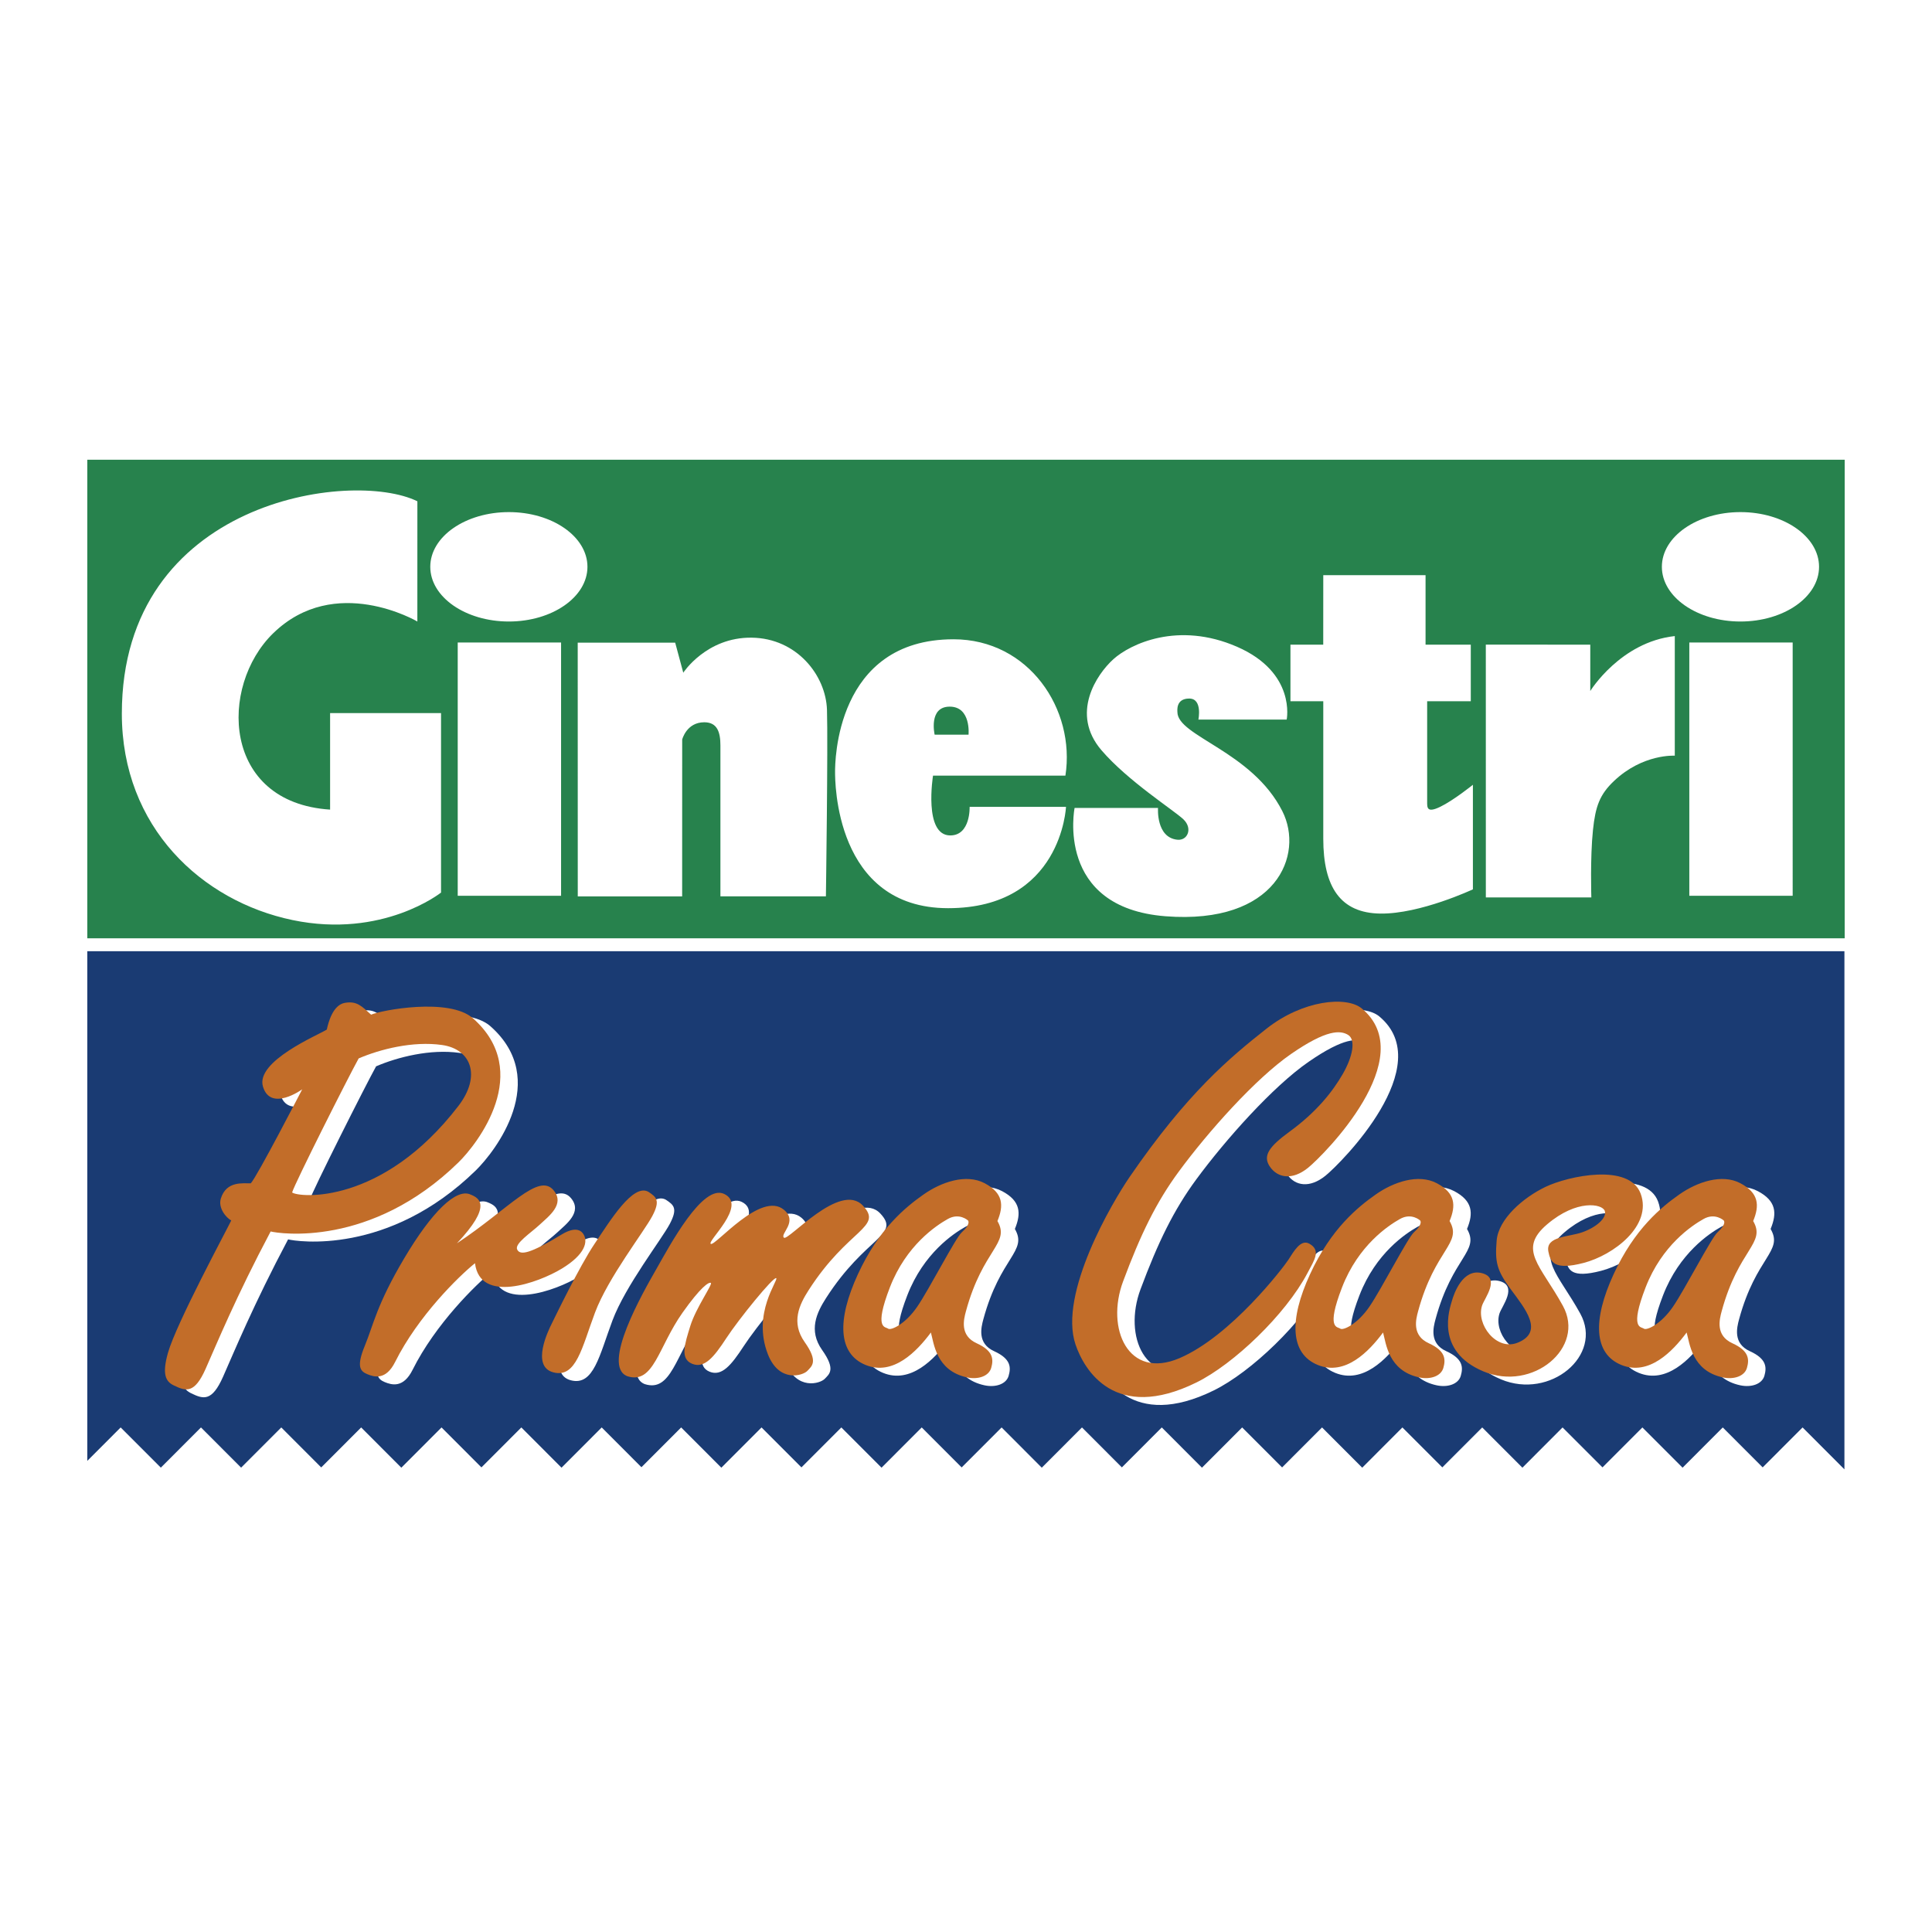 <svg xmlns="http://www.w3.org/2000/svg" width="2500" height="2500" viewBox="0 0 192.756 192.756"><g fill-rule="evenodd" clip-rule="evenodd"><path fill="#fff" d="M0 0h192.756v192.756H0V0z"/><path fill="#1a3b73" stroke="#fff" stroke-width=".412" stroke-miterlimit="2.613" d="M8.504 94.696h175.721v52.399l-4.381-4.387-3.981 3.985-3.982-3.985-4.01 4.015-4.01-4.015-3.98 3.985-3.983-3.985-4.007 4.015-4.01-4.015-3.981 3.985-3.982-3.985-4.008 4.015-4.01-4.015-3.984 3.989-3.986-3.989-4.01 4.015-4.008-4.015-3.982 3.985-3.981-3.985-4.01 4.015-4.007-4.015-3.987 3.989-3.984-3.989-4.009 4.015-4.011-4.015-3.981 3.985-3.981-3.985-4.009 4.015-4.01-4.015-3.963 3.968-3.964-3.968-4.009 4.015-4.009-4.015-3.982 3.985-3.981-3.985-4.01 4.015-4.008-4.015-3.986 3.989-3.984-3.989-4.006 4.01-4.006-4.01-4.005 4.01-4.007-4.01-3.536 3.54V94.696z"/><path d="M48.687 119.969c.917.364 2.161 1.124-1.359 4.865 5.185-3.435 8.145-7.118 9.653-5.28 1.142 1.389-.502 2.586-1.39 3.415-.888.83-2.546 1.896-2.25 2.489.296.592 1.243.443 4.447-1.511.737-.45 1.687-.771 2.159-.03.474.741.188 2.023-2.159 3.445-2.346 1.422-8.156 3.525-8.657-.541-1.626 1.307-5.682 5.271-7.97 9.853-.917 1.837-2.072 1.511-2.782 1.215-.71-.297-1.095-.763-.237-2.845.858-2.082 1.175-4.075 3.936-8.728 2.761-4.651 5.188-7 6.609-6.347zM66.438 119.701c.771.513 1.214.839.386 2.409-.829 1.569-4.417 6.162-5.72 9.637-1.302 3.475-1.873 6.557-4.151 5.965-2.279-.594-.474-4.246-.178-4.839.296-.592 2.761-5.728 4.3-8.008 1.537-2.281 3.824-6.053 5.363-5.164zM64.337 138.096c2.634.829 3.061-2.899 5.504-6.349 1.785-2.519 2.612-3.082 2.821-2.963.207.118-1.489 2.48-2.051 4.296-.562 1.816-1.044 3.269.178 3.772 1.222.502 2.169-.644 3.412-2.549 1.242-1.904 4.713-6.172 4.979-5.994.267.179-2.435 3.49-.829 7.595 1.126 2.873 3.492 2.132 3.937 1.658s1.125-.91-.266-2.873c-1.392-1.965-.528-3.739.383-5.165 3.975-6.2 7.478-6.255 5.425-8.451-2.279-2.438-7.466 3.585-7.88 3.199-.415-.385 1.438-1.587 0-2.785-2.287-1.904-6.814 3.615-7.288 3.408-.475-.209 3.699-3.853 1.332-4.987-2.161-1.034-5.424 5.135-6.815 7.572-1.259 2.205-5.514 9.609-2.842 10.616zM128.453 117.213c.77 1.097 2.211 1.362 3.789.089 1.576-1.274 11.262-11 5.365-15.897-1.531-1.271-5.891-.837-9.51 2.015-3.617 2.853-7.879 6.379-13.658 14.801-1.715 2.499-7.111 11.632-5.395 16.705.852 2.521 3.914 7.802 12.061 3.793 3.715-1.827 8.887-6.764 11.076-10.911.693-1.312 1.387-2.274.178-2.941-.857-.475-1.568.821-2.07 1.6-.504.778-5.742 7.631-10.869 9.823-5.129 2.192-7.377-2.962-5.633-7.651 1.748-4.689 3.303-7.896 5.572-10.979 2.9-3.939 7.635-9.26 11.197-11.72 3.557-2.459 4.92-2.37 5.688-1.896.771.475.475 2.142-.531 3.89s-2.594 3.777-5.305 5.756c-2.074 1.508-2.724 2.427-1.955 3.523zM156.217 125.636c.207 1.066.555 1.926 3.521 1.155s6.875-3.703 5.689-6.912c-1.135-3.077-7.227-1.756-9.477-.682-2.25 1.076-4.715 3.21-4.893 5.371-.178 2.163.021 2.972 1.42 4.867 1.4 1.896 3.359 4.232.682 5.312-2.131.859-4.174-1.845-3.551-3.712.244-.733 1.863-2.755-.031-3.229-1.893-.474-2.771 2.015-2.988 2.785-.215.771-1.725 4.985 3.166 7.029 4.893 2.045 10.209-2.377 7.912-6.556-2.25-4.088-4.529-5.607-1.568-8.126 2.957-2.519 5.512-2.044 5.748-1.333s-.896 1.658-2.258 2.134c-1.36.475-3.638.385-3.372 1.897zM94.616 133.732c.295 1.046.506 3.815 3.611 4.481 1.104.237 2.168-.118 2.404-.947.238-.83.246-1.689-1.449-2.459-1.695-.771-1.297-2.354-1.074-3.18 1.695-6.259 4.449-6.761 3.146-9.013.65-1.572.57-2.796-1.273-3.772-1.842-.979-4.329-.128-6.104 1.126-1.776 1.252-4.447 3.394-6.549 7.957-2.101 4.562-1.982 7.918.77 9.045 2.75 1.126 5.126-1.363 6.518-3.238zm3.698-11.178s-.857-.799-2.012-.146c-1.154.65-4.15 2.614-5.779 6.821s-.443 3.912-.178 4.119c.266.206 1.695-.415 2.909-2.193 1.213-1.776 3.816-6.854 4.439-7.414.955-.861.621-1.187.621-1.187z" fill="#fff"/><path d="M139.727 133.732c.297 1.046.508 3.815 3.611 4.481 1.104.237 2.168-.118 2.404-.947.238-.83.246-1.689-1.449-2.459-1.695-.771-1.297-2.354-1.074-3.18 1.697-6.259 4.449-6.761 3.146-9.013.65-1.572.57-2.796-1.273-3.772-1.842-.979-4.33-.128-6.104 1.126-1.775 1.252-4.449 3.394-6.551 7.957-2.1 4.562-1.98 7.918.771 9.045 2.751 1.126 5.128-1.363 6.519-3.238zm3.699-11.178s-.857-.799-2.012-.146c-1.154.65-4.152 2.614-5.779 6.821-1.629 4.207-.443 3.912-.178 4.119.266.206 1.695-.415 2.908-2.193 1.213-1.776 3.816-6.854 4.439-7.414.956-.861.622-1.187.622-1.187zM170.016 133.732c.297 1.046.506 3.815 3.611 4.481 1.104.237 2.168-.118 2.406-.947.234-.83.244-1.689-1.451-2.459-1.695-.771-1.297-2.354-1.074-3.18 1.695-6.259 4.449-6.761 3.146-9.013.65-1.572.57-2.796-1.273-3.772-1.844-.979-4.33-.128-6.105 1.126-1.773 1.252-4.447 3.394-6.547 7.957-2.102 4.562-1.984 7.918.768 9.045 2.753 1.126 5.13-1.363 6.519-3.238zm3.699-11.178s-.857-.799-2.012-.146c-1.154.65-4.152 2.614-5.779 6.821s-.443 3.912-.178 4.119c.266.206 1.695-.415 2.908-2.193 1.215-1.776 3.816-6.854 4.439-7.414.956-.861.622-1.187.622-1.187zM30.883 119.761c.682.513 8.976 1.282 16.589-8.63 2.301-2.995 1.281-5.667-1.626-6.083-2.91-.414-6.185.421-8.323 1.34-1.037 1.869-6.373 12.455-6.64 13.373zm-11.794 19.254c1.214.592 2.063.829 3.166-1.66 1.104-2.488 3.034-7.194 6.488-13.702.801.205 9.992 1.657 18.73-6.884 1.921-1.877 7.496-9.045 1.45-14.387-2.369-2.093-9.15-.805-10.157-.359-.919-.826-1.4-1.389-2.613-1.182-1.213.209-1.659 1.988-1.807 2.669-.828.531-7.139 3.147-6.37 5.695.769 2.548 3.915.267 3.915.267s-4.541 8.783-5.132 9.377c-.765.023-2.429-.267-2.984 1.513-.296.949.532 1.926 1.036 2.192-.325.711-5.483 10.26-6.313 13.201-.603 2.139-.238 2.875.591 3.26z" fill="#fff"/><path fill="#27824d" stroke="#fff" stroke-width=".412" stroke-miterlimit="2.613" d="M8.504 45.661v48.16h175.748v-48.16H8.504z"/><path d="M46.947 119.18c.918.364 2.162 1.125-1.359 4.866 5.186-3.436 8.145-7.118 9.653-5.28 1.142 1.388-.502 2.585-1.391 3.415-.888.829-2.544 1.895-2.249 2.488.296.593 1.243.444 4.447-1.511.737-.45 1.687-.771 2.161-.03s.187 2.023-2.161 3.445c-2.346 1.423-8.155 3.525-8.658-.542-1.625 1.308-5.68 5.272-7.969 9.854-.917 1.837-2.071 1.512-2.782 1.215-.71-.296-1.095-.762-.237-2.844.859-2.083 1.175-4.076 3.936-8.729 2.761-4.65 5.188-7 6.609-6.347zM64.699 118.912c.77.513 1.213.839.384 2.409-.828 1.569-4.417 6.162-5.719 9.637-1.302 3.475-1.873 6.557-4.151 5.964-2.28-.593-.474-4.245-.178-4.838.296-.592 2.761-5.726 4.299-8.009 1.539-2.281 3.826-6.052 5.365-5.163zM62.598 137.308c2.633.83 3.061-2.9 5.504-6.35 1.784-2.518 2.612-3.08 2.82-2.962.207.118-1.488 2.479-2.05 4.296-.562 1.814-1.044 3.267.177 3.771 1.223.503 2.169-.644 3.413-2.549 1.242-1.904 4.713-6.171 4.979-5.992.266.177-2.435 3.488-.829 7.593 1.125 2.874 3.492 2.132 3.937 1.659.444-.475 1.124-.911-.267-2.874-1.391-1.965-.528-3.738.385-5.164 3.973-6.2 7.478-6.255 5.423-8.452-2.278-2.438-7.466 3.585-7.879 3.199-.415-.385 1.438-1.586 0-2.784-2.287-1.905-6.815 3.614-7.289 3.407s3.699-3.852 1.332-4.986c-2.161-1.035-5.424 5.134-6.815 7.572-1.258 2.204-5.514 9.608-2.841 10.616zM126.715 116.424c.77 1.097 2.211 1.362 3.787.09 1.576-1.274 11.262-11.001 5.365-15.897-1.531-1.271-5.889-.838-9.508 2.014-3.619 2.854-7.881 6.379-13.66 14.801-1.715 2.499-7.109 11.632-5.395 16.707.854 2.52 3.914 7.8 12.061 3.792 3.715-1.827 8.887-6.763 11.078-10.911.693-1.312 1.385-2.275.178-2.943-.859-.473-1.568.822-2.072 1.601s-5.74 7.632-10.869 9.825c-5.129 2.191-7.377-2.964-5.631-7.653s3.301-7.896 5.572-10.979c2.898-3.939 7.635-9.26 11.193-11.72 3.561-2.458 4.922-2.37 5.691-1.896.77.474.473 2.142-.533 3.89s-2.592 3.776-5.307 5.756c-2.069 1.509-2.72 2.427-1.95 3.523zM154.477 124.847c.207 1.066.555 1.926 3.521 1.155 2.969-.771 6.875-3.703 5.691-6.911-1.137-3.078-7.23-1.757-9.48-.682-2.248 1.075-4.711 3.209-4.889 5.371-.18 2.163.02 2.971 1.42 4.867 1.398 1.896 3.359 4.231.68 5.312-2.131.859-4.172-1.845-3.551-3.712.244-.733 1.865-2.755-.031-3.229-1.893-.475-2.771 2.014-2.986 2.785-.217.77-1.727 4.984 3.166 7.03 4.891 2.043 10.209-2.379 7.908-6.557-2.248-4.089-4.527-5.608-1.566-8.127 2.959-2.519 5.512-2.045 5.748-1.333.236.711-.895 1.659-2.258 2.133-1.362.476-3.641.386-3.373 1.898zM92.876 132.943c.295 1.045.505 3.814 3.61 4.482 1.103.236 2.169-.118 2.406-.948s.244-1.689-1.449-2.459c-1.697-.771-1.299-2.354-1.075-3.179 1.696-6.26 4.448-6.762 3.146-9.014.65-1.571.57-2.795-1.273-3.773-1.843-.976-4.33-.126-6.104 1.127-1.775 1.252-4.448 3.394-6.547 7.957-2.103 4.562-1.984 7.919.768 9.045s5.126-1.363 6.518-3.238zm3.699-11.178s-.858-.799-2.012-.146c-1.155.65-4.152 2.615-5.779 6.822-1.627 4.206-.443 3.91-.178 4.117.267.207 1.694-.415 2.909-2.191 1.213-1.777 3.816-6.854 4.438-7.416.956-.859.622-1.186.622-1.186z" fill="#c26d29"/><path d="M137.988 132.943c.295 1.045.506 3.814 3.609 4.482 1.104.236 2.17-.118 2.406-.948s.244-1.689-1.451-2.459c-1.695-.771-1.297-2.354-1.072-3.179 1.695-6.26 4.447-6.762 3.145-9.014.652-1.571.572-2.795-1.271-3.773-1.844-.976-4.33-.126-6.105 1.127-1.775 1.252-4.449 3.394-6.549 7.957-2.102 4.562-1.982 7.919.77 9.045s5.126-1.363 6.518-3.238zm3.698-11.178s-.857-.799-2.012-.146c-1.154.65-4.15 2.615-5.777 6.822-1.629 4.206-.445 3.91-.178 4.117.266.207 1.693-.415 2.908-2.191 1.213-1.777 3.814-6.854 4.438-7.416.955-.859.621-1.186.621-1.186zM168.277 132.943c.297 1.045.506 3.814 3.609 4.482 1.104.236 2.17-.118 2.406-.948s.244-1.689-1.451-2.459c-1.695-.771-1.297-2.354-1.074-3.179 1.697-6.26 4.449-6.762 3.148-9.014.648-1.571.568-2.795-1.275-3.773-1.842-.976-4.328-.126-6.104 1.127-1.775 1.252-4.447 3.394-6.549 7.957-2.102 4.562-1.982 7.919.77 9.045s5.13-1.363 6.52-3.238zm3.7-11.178s-.859-.799-2.014-.146c-1.154.65-4.15 2.615-5.779 6.822-1.627 4.206-.443 3.91-.176 4.117.264.207 1.693-.415 2.908-2.191 1.213-1.777 3.816-6.854 4.439-7.416.954-.859.622-1.186.622-1.186zM29.144 118.973c.681.512 8.976 1.282 16.589-8.631 2.301-2.995 1.281-5.667-1.627-6.082-2.909-.415-6.184.421-8.322 1.339-1.038 1.87-6.373 12.454-6.64 13.374zm-11.795 19.253c1.213.593 2.063.829 3.166-1.659 1.104-2.489 3.035-7.195 6.488-13.703.802.206 9.992 1.657 18.73-6.884 1.921-1.877 7.496-9.045 1.45-14.386-2.369-2.094-9.15-.805-10.157-.36-.919-.824-1.4-1.389-2.613-1.18-1.214.207-1.659 1.986-1.808 2.667-.826.532-7.139 3.147-6.368 5.695.769 2.548 3.914.267 3.914.267s-4.541 8.784-5.132 9.376c-.765.024-2.428-.266-2.984 1.514-.297.949.532 1.927 1.036 2.192-.326.712-5.483 10.26-6.312 13.202-.605 2.139-.238 2.873.59 3.259z" fill="#c26d29"/><path d="M41.642 50.013l-.002 11.995s-8.217-4.841-14.393 1.182c-5.411 5.276-5.108 16.886 5.687 17.585v-9.628h11.069v17.904s-5.801 4.625-14.823 2.742c-9.022-1.881-17.024-9.247-17.024-20.592 0-21.291 22.931-24.409 29.486-21.188zM42.929 56.55c0-3.014 3.51-5.457 7.84-5.457s7.841 2.443 7.841 5.457-3.511 5.458-7.841 5.458-7.84-2.445-7.84-5.458zM45.667 64.104v25.269h10.312V64.104H45.667zM57.639 64.12h9.725l.806 2.995s2.309-3.55 6.82-3.495c4.511.053 7.411 3.764 7.518 7.205.108 3.44-.107 18.602-.107 18.602H71.876V74.373c0-1.344-.322-2.312-1.612-2.312-1.772 0-2.202 1.721-2.202 1.721l-.004 15.65H57.644l-.005-25.312zM119.564 71.792h8.809s.965-4.677-4.941-7.258c-5.908-2.581-10.688-.269-12.352 1.236-1.666 1.505-4.32 5.432-1.182 9.086 2.631 3.065 7.195 5.967 8.164 6.882.965.914.424 2.145-.592 2.042-2.15-.215-1.934-3.172-1.934-3.172h-8.324s-1.986 9.948 9.076 10.807c11.062.86 13.855-6.128 11.652-10.484-3.021-5.98-10.471-7.473-10.471-9.892 0-.162-.16-1.345 1.182-1.345s.913 2.098.913 2.098z" fill="#fff"/><path d="M132.023 57.383h10.205v6.936h4.512v5.646h-4.352v10c0 .591-.053 1.182 1.289.538 1.344-.646 3.275-2.206 3.275-2.206v10.432s-5.262 2.473-9.236 2.419c-3.973-.053-5.693-2.634-5.693-7.474V69.965h-3.275v-5.647l3.271.001.004-6.936zM148.24 64.314l10.422.004v4.624s3.008-4.89 8.432-5.481v11.934s-3.188-.207-6.068 2.527c-1.42 1.346-1.848 2.521-2.096 4.893-.287 2.743-.162 6.72-.162 6.72h-10.525l-.003-25.221zM165.805 56.55c0-3.014 3.51-5.457 7.84-5.457s7.842 2.443 7.842 5.457-3.512 5.458-7.842 5.458-7.84-2.445-7.84-5.458zM168.543 64.104v25.269h10.312V64.104h-10.312zM96.632 73.298H93.25s-.644-2.796 1.503-2.796c2.148 0 1.879 2.796 1.879 2.796zm-1.502-9.517c7.517 0 12.188 6.991 11.167 13.604H93.088s-.967 5.966 1.719 5.966c2.041 0 1.933-2.849 1.933-2.849h9.614s-.43 10.107-11.76 10.107c-11.333 0-11.279-12.742-11.279-13.603s-.001-13.225 11.815-13.225z" fill="#fff"/></g></svg>